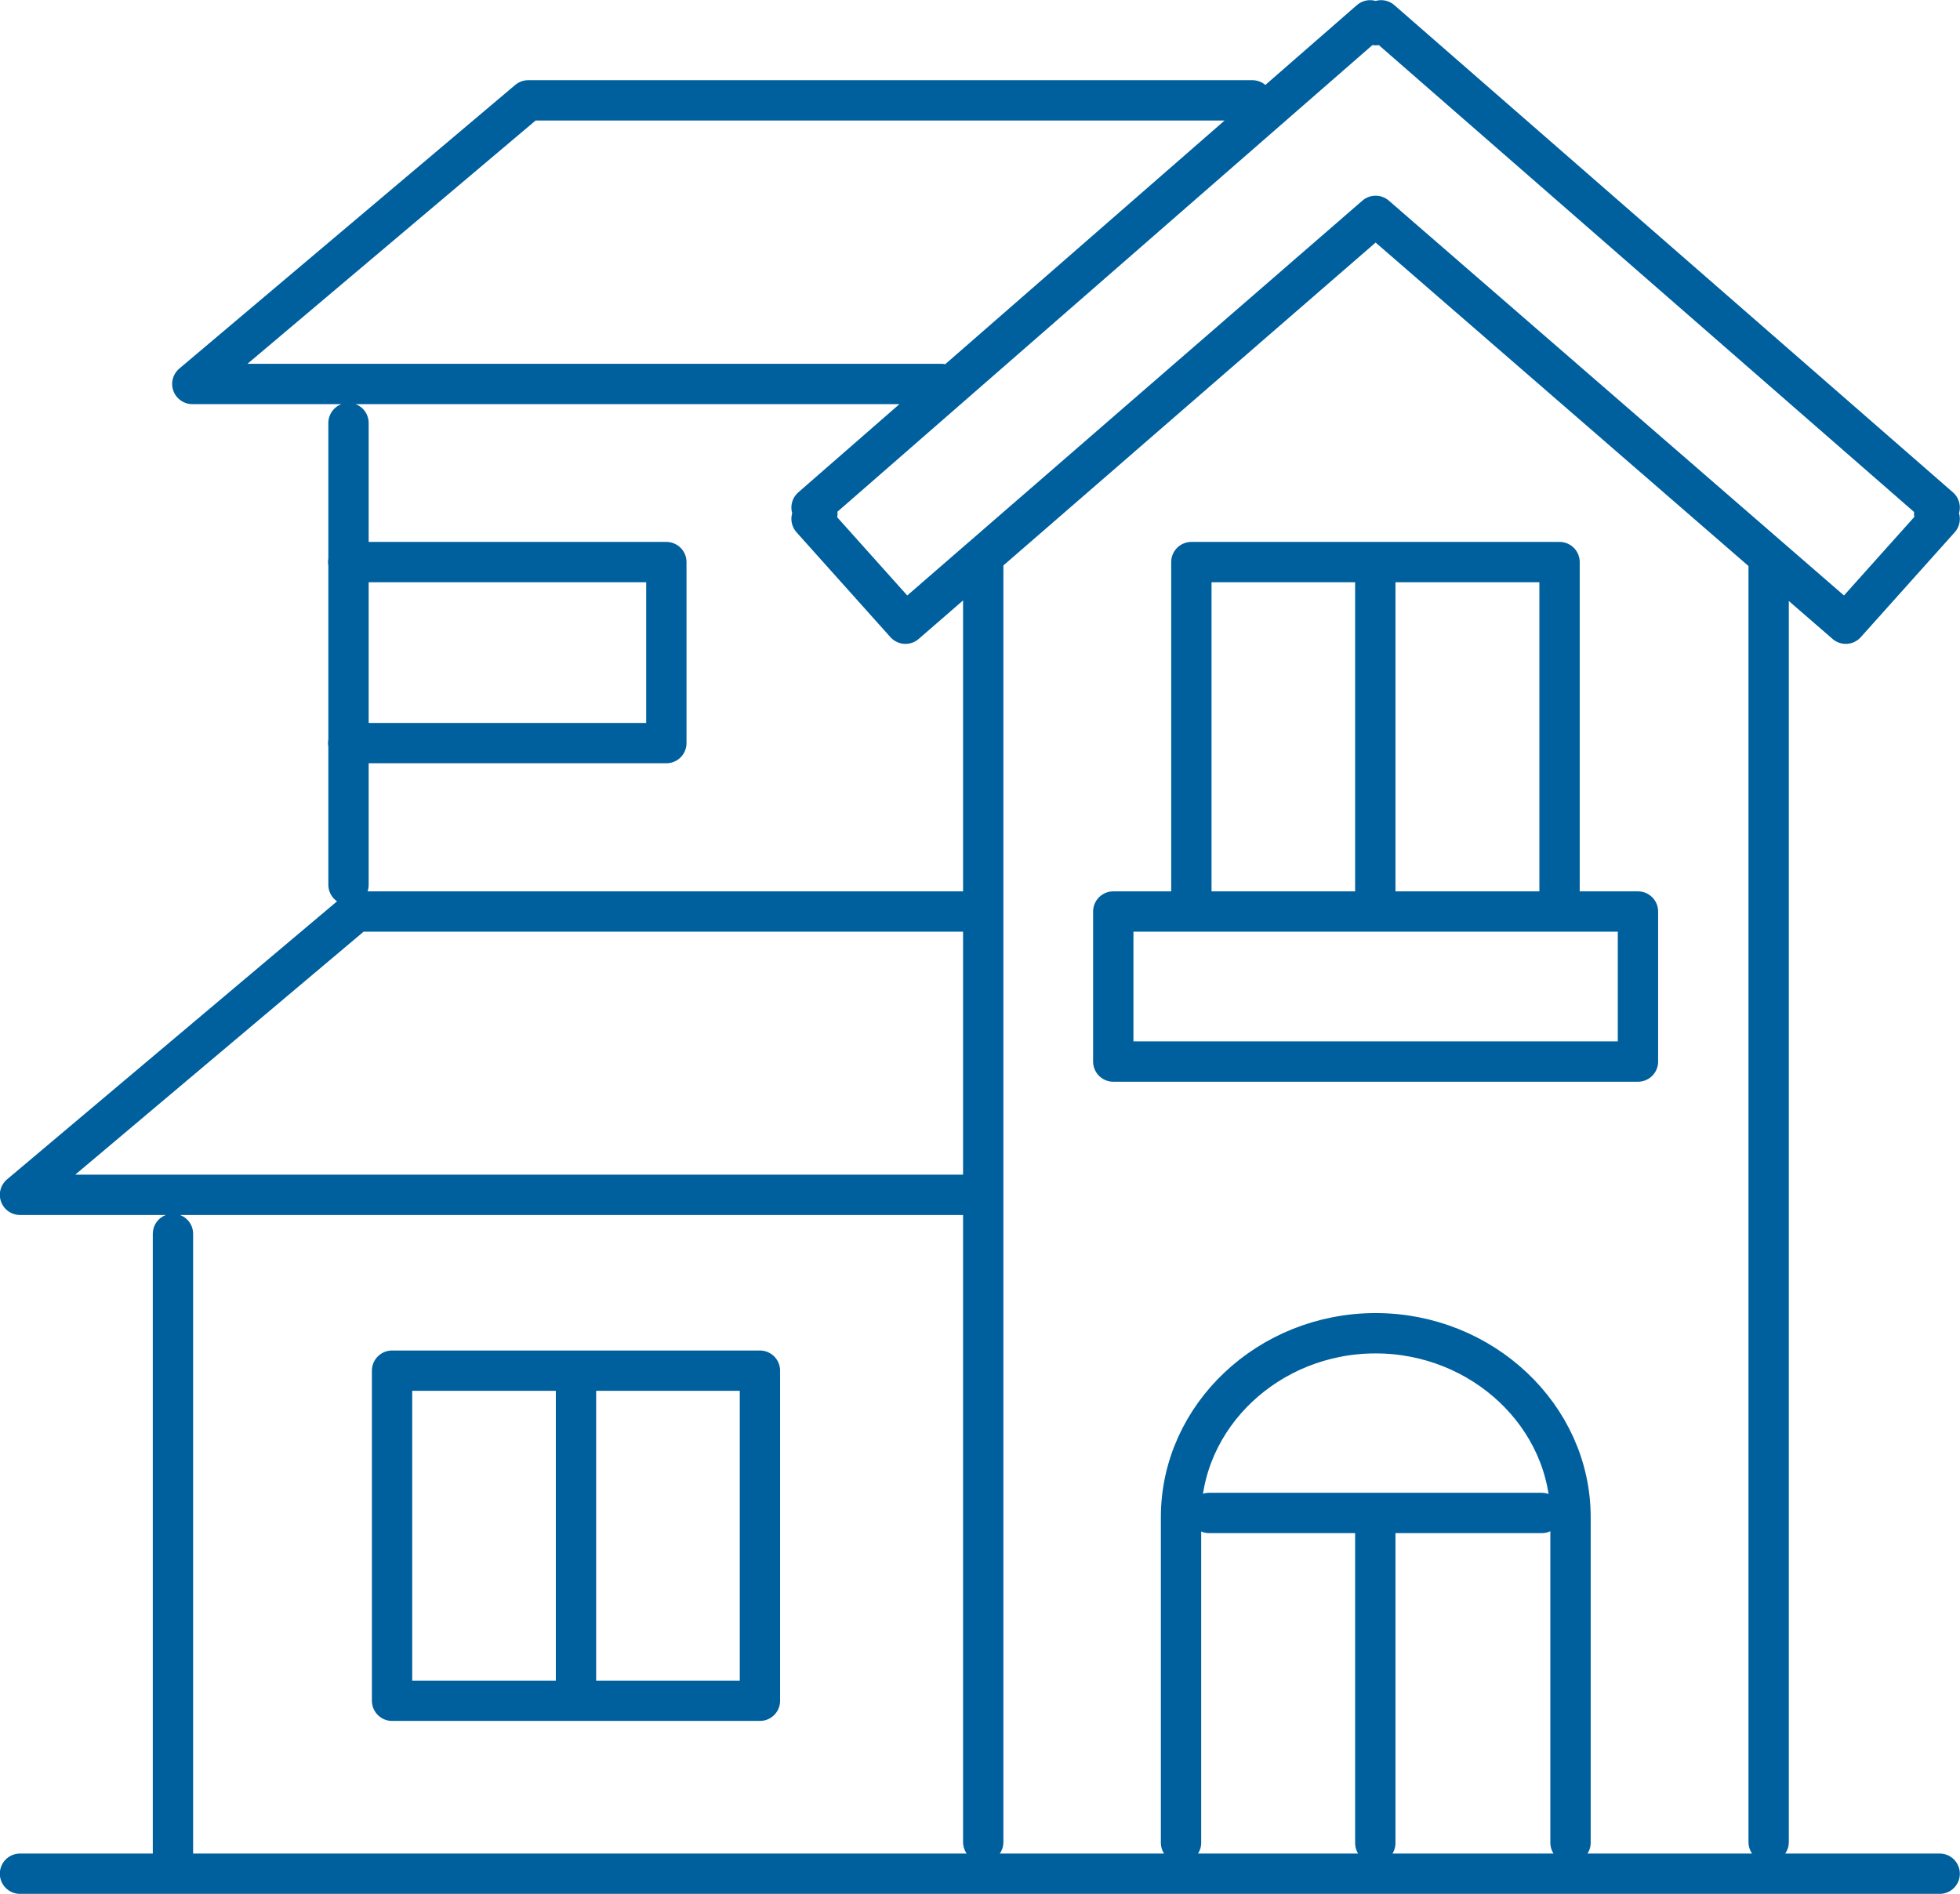 <?xml version="1.0" encoding="UTF-8"?>
<svg id="Layer_1" data-name="Layer 1" xmlns="http://www.w3.org/2000/svg" xmlns:xlink="http://www.w3.org/1999/xlink" viewBox="0 0 60.74 58.7">
  <defs>
    <style>
      .cls-1 {
        clip-path: url(#clippath);
      }

      .cls-2 {
        stroke-width: 0px;
      }

      .cls-2, .cls-3 {
        fill: none;
      }

      .cls-3 {
        stroke: #00609e;
        stroke-linecap: round;
        stroke-linejoin: round;
        stroke-width: 1.25px;
      }
    </style>
    <clipPath id="clippath">
      <rect class="cls-2" width="60.74" height="58.7"/>
    </clipPath>
  </defs>
  <g class="cls-1">
    <path class="cls-3" d="m37.47,46.89h10.31m-5.16,0v10.23m0-39.7v10.23m-5.7,0v-10.23h11.41v10.23m-13.83,5.25h16.26v-4.65h-16.26v4.65Zm-4.41-4.65H11.04L.62,37.03h29.49M10.79,17.42h9.86v5.61h-9.86M38.81,3.11h-22.44L5.96,11.9h23.21m-18.37,15.52v-14.31m25.8,44v-10.09c0-3.14,2.72-5.7,6.03-5.7s6.04,2.57,6.04,5.7v10.09m-30.82-14.63v10.23m-5.7-10.23h11.4v10.23h-11.4v-10.23Zm-6.79,15.59v-19.83m49.45-20.7v39.55m-24.34,0V17.55M.62,58.07h59.49m0-42.34l-.17.19.17.16-2.91,3.25-14.57-12.64-14.57,12.64-2.91-3.25.18-.16-.18-.19L42.46.63l.17.15.17-.15,17.31,15.1Z"/>
  </g>
</svg>